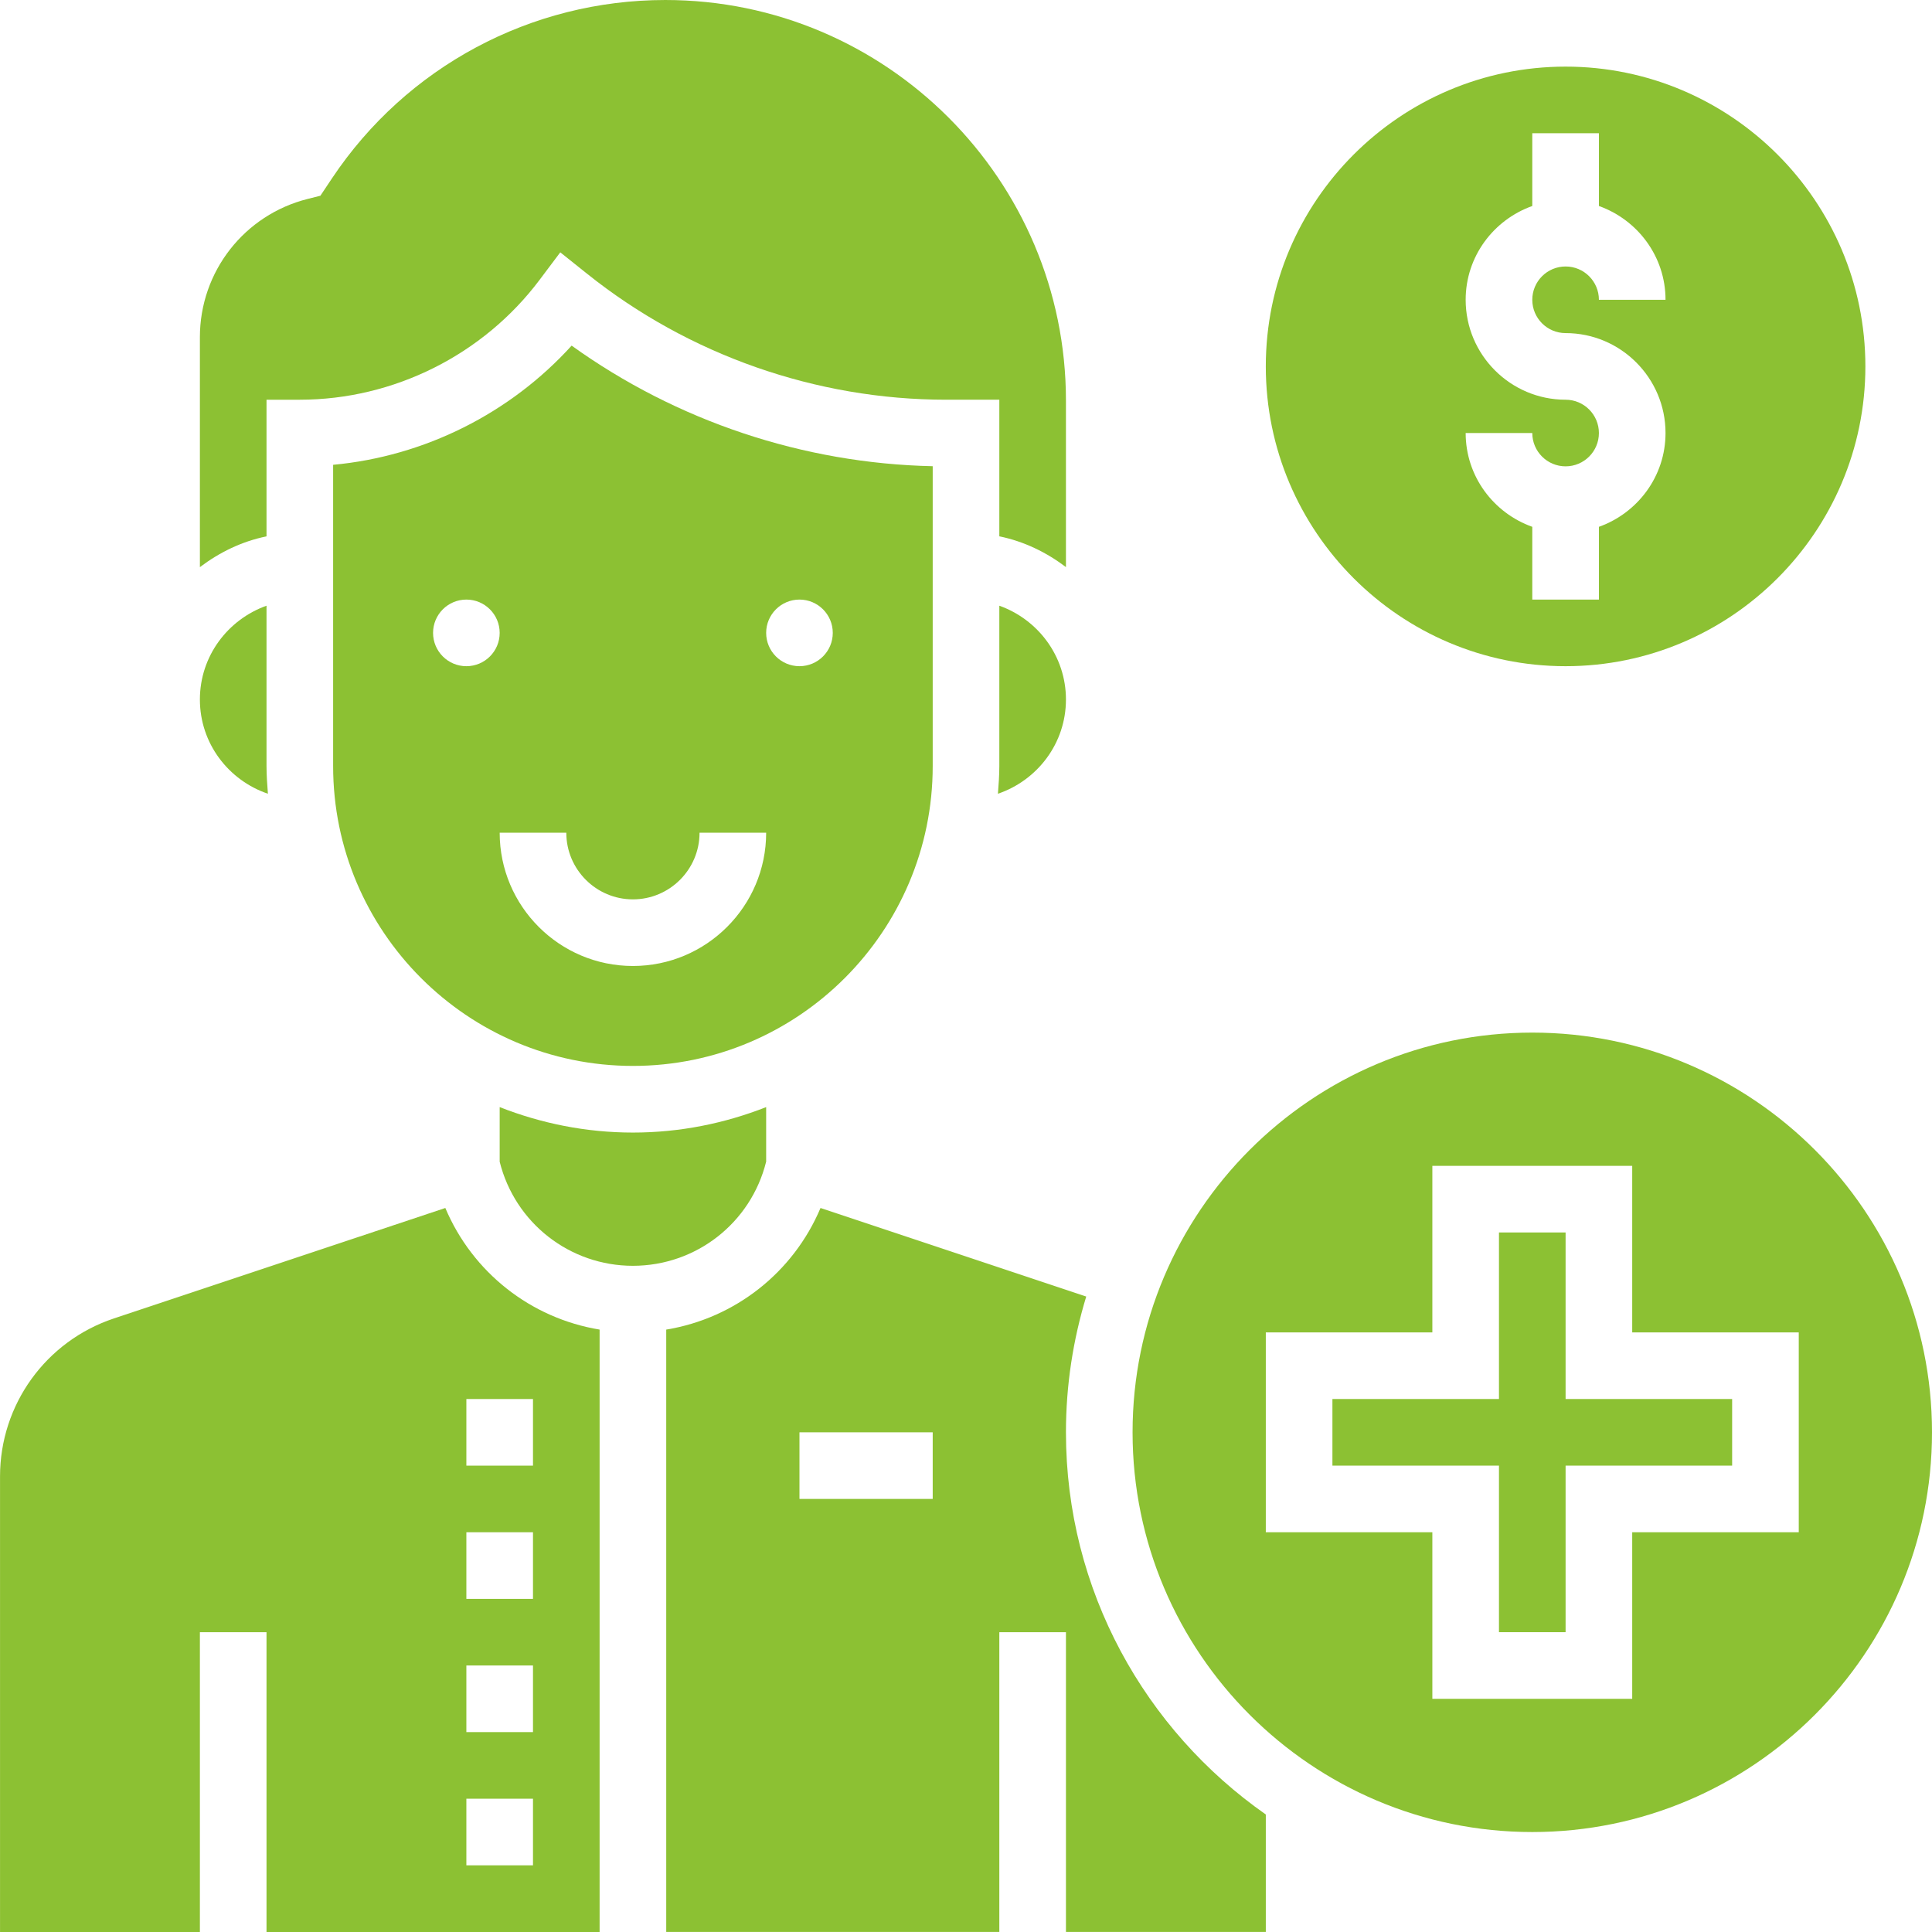<?xml version="1.0"?>
<svg xmlns="http://www.w3.org/2000/svg" height="512px" viewBox="0 0 464 464.008" width="512px"><path d="m376.004 160c39.703 0 72-32.297 72-72s-32.297-72-72-72-72 32.297-72 72 32.297 72 72 72zm0-64c-13.23 0-24-10.77-24-24 0-10.414 6.711-19.215 16-22.527v-17.473h16v17.473c9.289 3.312 16 12.113 16 22.527h-16c0-4.414-3.582-8-8-8-4.414 0-8 3.586-8 8s3.586 8 8 8c13.23 0 24 10.77 24 24 0 10.414-6.711 19.215-16 22.527v17.473h-16v-17.473c-9.289-3.312-16-12.113-16-22.527h16c0 4.414 3.586 8 8 8 4.418 0 8-3.586 8-8 0-4.406-3.582-8-8-8zm0 0" fill="#8cc133"/><path d="m80.004 111.633v72.367c0 39.703 32.297 72 72 72s72-32.297 72-72v-72.031c-31.098-.664-61.504-10.84-86.719-28.961-14.785 16.305-35.371 26.594-57.281 28.625zm32 48.367c-4.414 0-8-3.586-8-8s3.586-8 8-8c4.418 0 8 3.586 8 8 0 4.426-3.582 8-8 8zm80-16c4.418 0 8 3.586 8 8s-3.582 8-8 8c-4.414 0-8-3.586-8-8s3.586-8 8-8zm-40 72c8.824 0 16-7.176 16-16h16c0 17.648-14.352 32-32 32-17.648 0-32-14.352-32-32h16c0 8.824 7.176 16 16 16zm0 0" fill="#8cc133"/><path d="m106.949 290.121-79.594 26.527c-16.359 5.457-27.352 20.703-27.352 37.953v109.406h48v-72h16v72h80v-144.68c-16.543-2.719-30.527-13.742-37.055-29.207zm21.055 157.879h-16v-16h16zm0-32h-16v-16h16zm0-32h-16v-16h16zm0-32h-16v-16h16zm0 0" fill="#8cc133"/><path d="m240.004 184c0 2.238-.168 4.434-.336 6.633 9.465-3.219 16.336-12.09 16.336-22.633 0-10.414-6.711-19.215-16-22.527zm0 0" fill="#8cc133"/><path d="m64.004 96h8c22.535 0 44.07-10.77 57.602-28.809l4.949-6.59 6.449 5.152c24.383 19.504 55.008 30.246 86.223 30.246h12.777v32.809c5.945 1.215 11.328 3.855 16 7.391v-39.984c0-53.055-43.168-96.215-96.215-96.215-32.25 0-62.176 16.016-80.066 42.84l-2.781 4.168-3 .754c-15.273 3.824-25.938 17.484-25.938 33.223v55.223c4.672-3.535 10.055-6.184 16-7.391zm0 0" fill="#8cc133"/><path d="m64.34 190.633c-.168-2.191-.336-4.395-.336-6.633v-38.527c-9.289 3.312-16 12.113-16 22.527 0 10.543 6.871 19.414 16.336 22.633zm0 0" fill="#8cc133"/><path d="m183.996 279.016.008-.023v-13.098c-9.938 3.898-20.703 6.113-32 6.113s-22.062-2.215-32-6.113v13.121c3.688 14.727 16.848 24.992 32 24.992 15.168-.008 28.328-10.281 31.992-24.992zm0 0" fill="#8cc133"/><path d="m256.004 344c0-11.344 1.727-22.289 4.871-32.609l-63.816-21.27c-6.52 15.453-20.504 26.488-37.055 29.207v144.672h80v-72h16v72h48v-28.215c-28.977-20.266-48-53.816-48-91.785zm-32 16h-32v-16h32zm0 0" fill="#8cc133"/><path d="m376.004 296h-16v40h-40v16h40v40h16v-40h40v-16h-40zm0 0" fill="#8cc133"/><path d="m368.004 248c-52.938 0-96 43.062-96 96s43.062 96 96 96 96-43.062 96-96-43.062-96-96-96zm64 120h-40v40h-48v-40h-40v-48h40v-40h48v40h40zm0 0" fill="#8cc133"/></svg>
